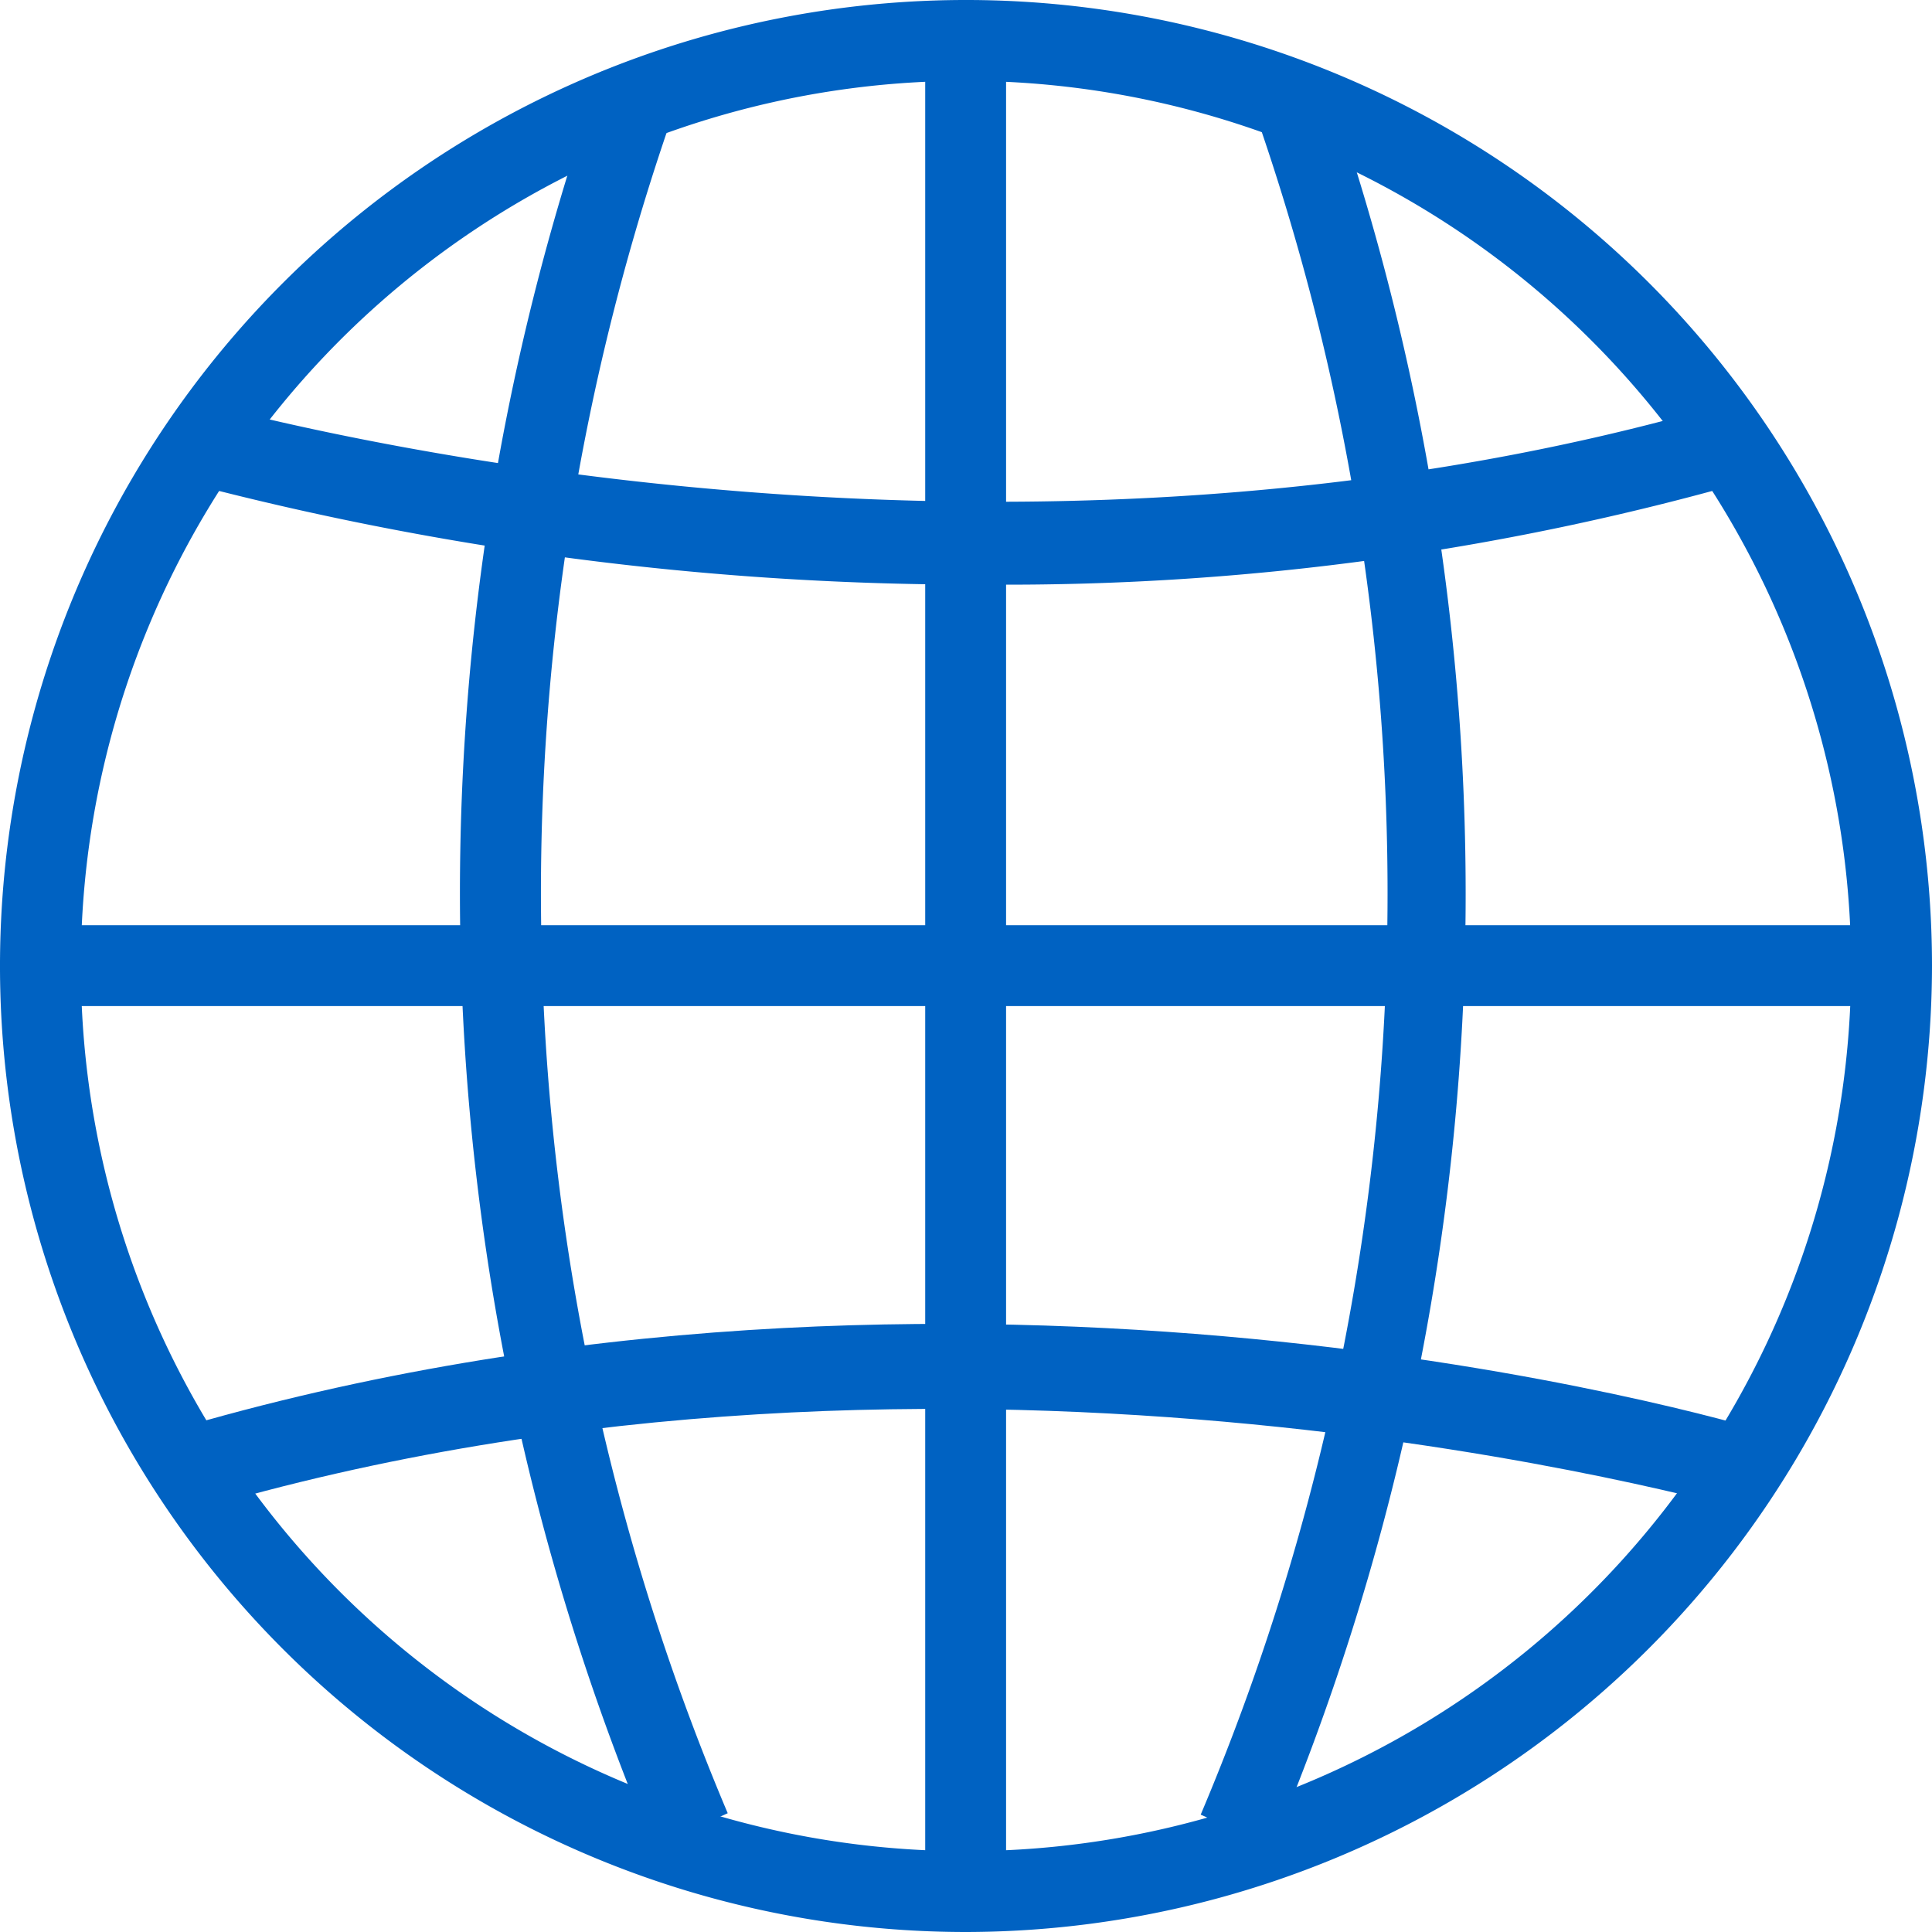 <svg id="Capa_1" data-name="Capa 1" xmlns="http://www.w3.org/2000/svg" viewBox="0 0 27 27"><defs><style>.cls-1{fill:#0062c2;}</style></defs><path class="cls-1" d="M13.5,27A13.5,13.5,0,1,1,27,13.5,13.52,13.52,0,0,1,13.5,27Zm0-25.87A12.37,12.37,0,1,0,25.87,13.5,12.39,12.39,0,0,0,13.5,1.13Z" transform="translate(0)"/><rect class="cls-1" x="0.76" y="12.93" width="25.49" height="1.13"/><path class="cls-1" d="M13.81,8.17A43.25,43.25,0,0,1,2.33,6.67l.33-1.08c.11,0,10.88,3.2,21.63,0l.32,1.08A37.71,37.71,0,0,1,13.81,8.17Z" transform="translate(0)"/><path class="cls-1" d="M2.69,21.12,2.36,20c11.09-3.3,21.83-.14,22.28,0l-.33,1.08C24.2,21.09,13.44,17.92,2.69,21.12Z" transform="translate(0)"/><path class="cls-1" d="M9.13,25.81A34.23,34.23,0,0,1,8.41,1l1.05.44a33,33,0,0,0,.71,23.9Z" transform="translate(0)"/><path class="cls-1" d="M17.78,25.81l-1-.45a33.06,33.06,0,0,0,.72-23.9l1-.44A34.17,34.17,0,0,1,17.78,25.81Z" transform="translate(0)"/><rect class="cls-1" x="12.93" y="0.76" width="1.13" height="25.96"/></svg>